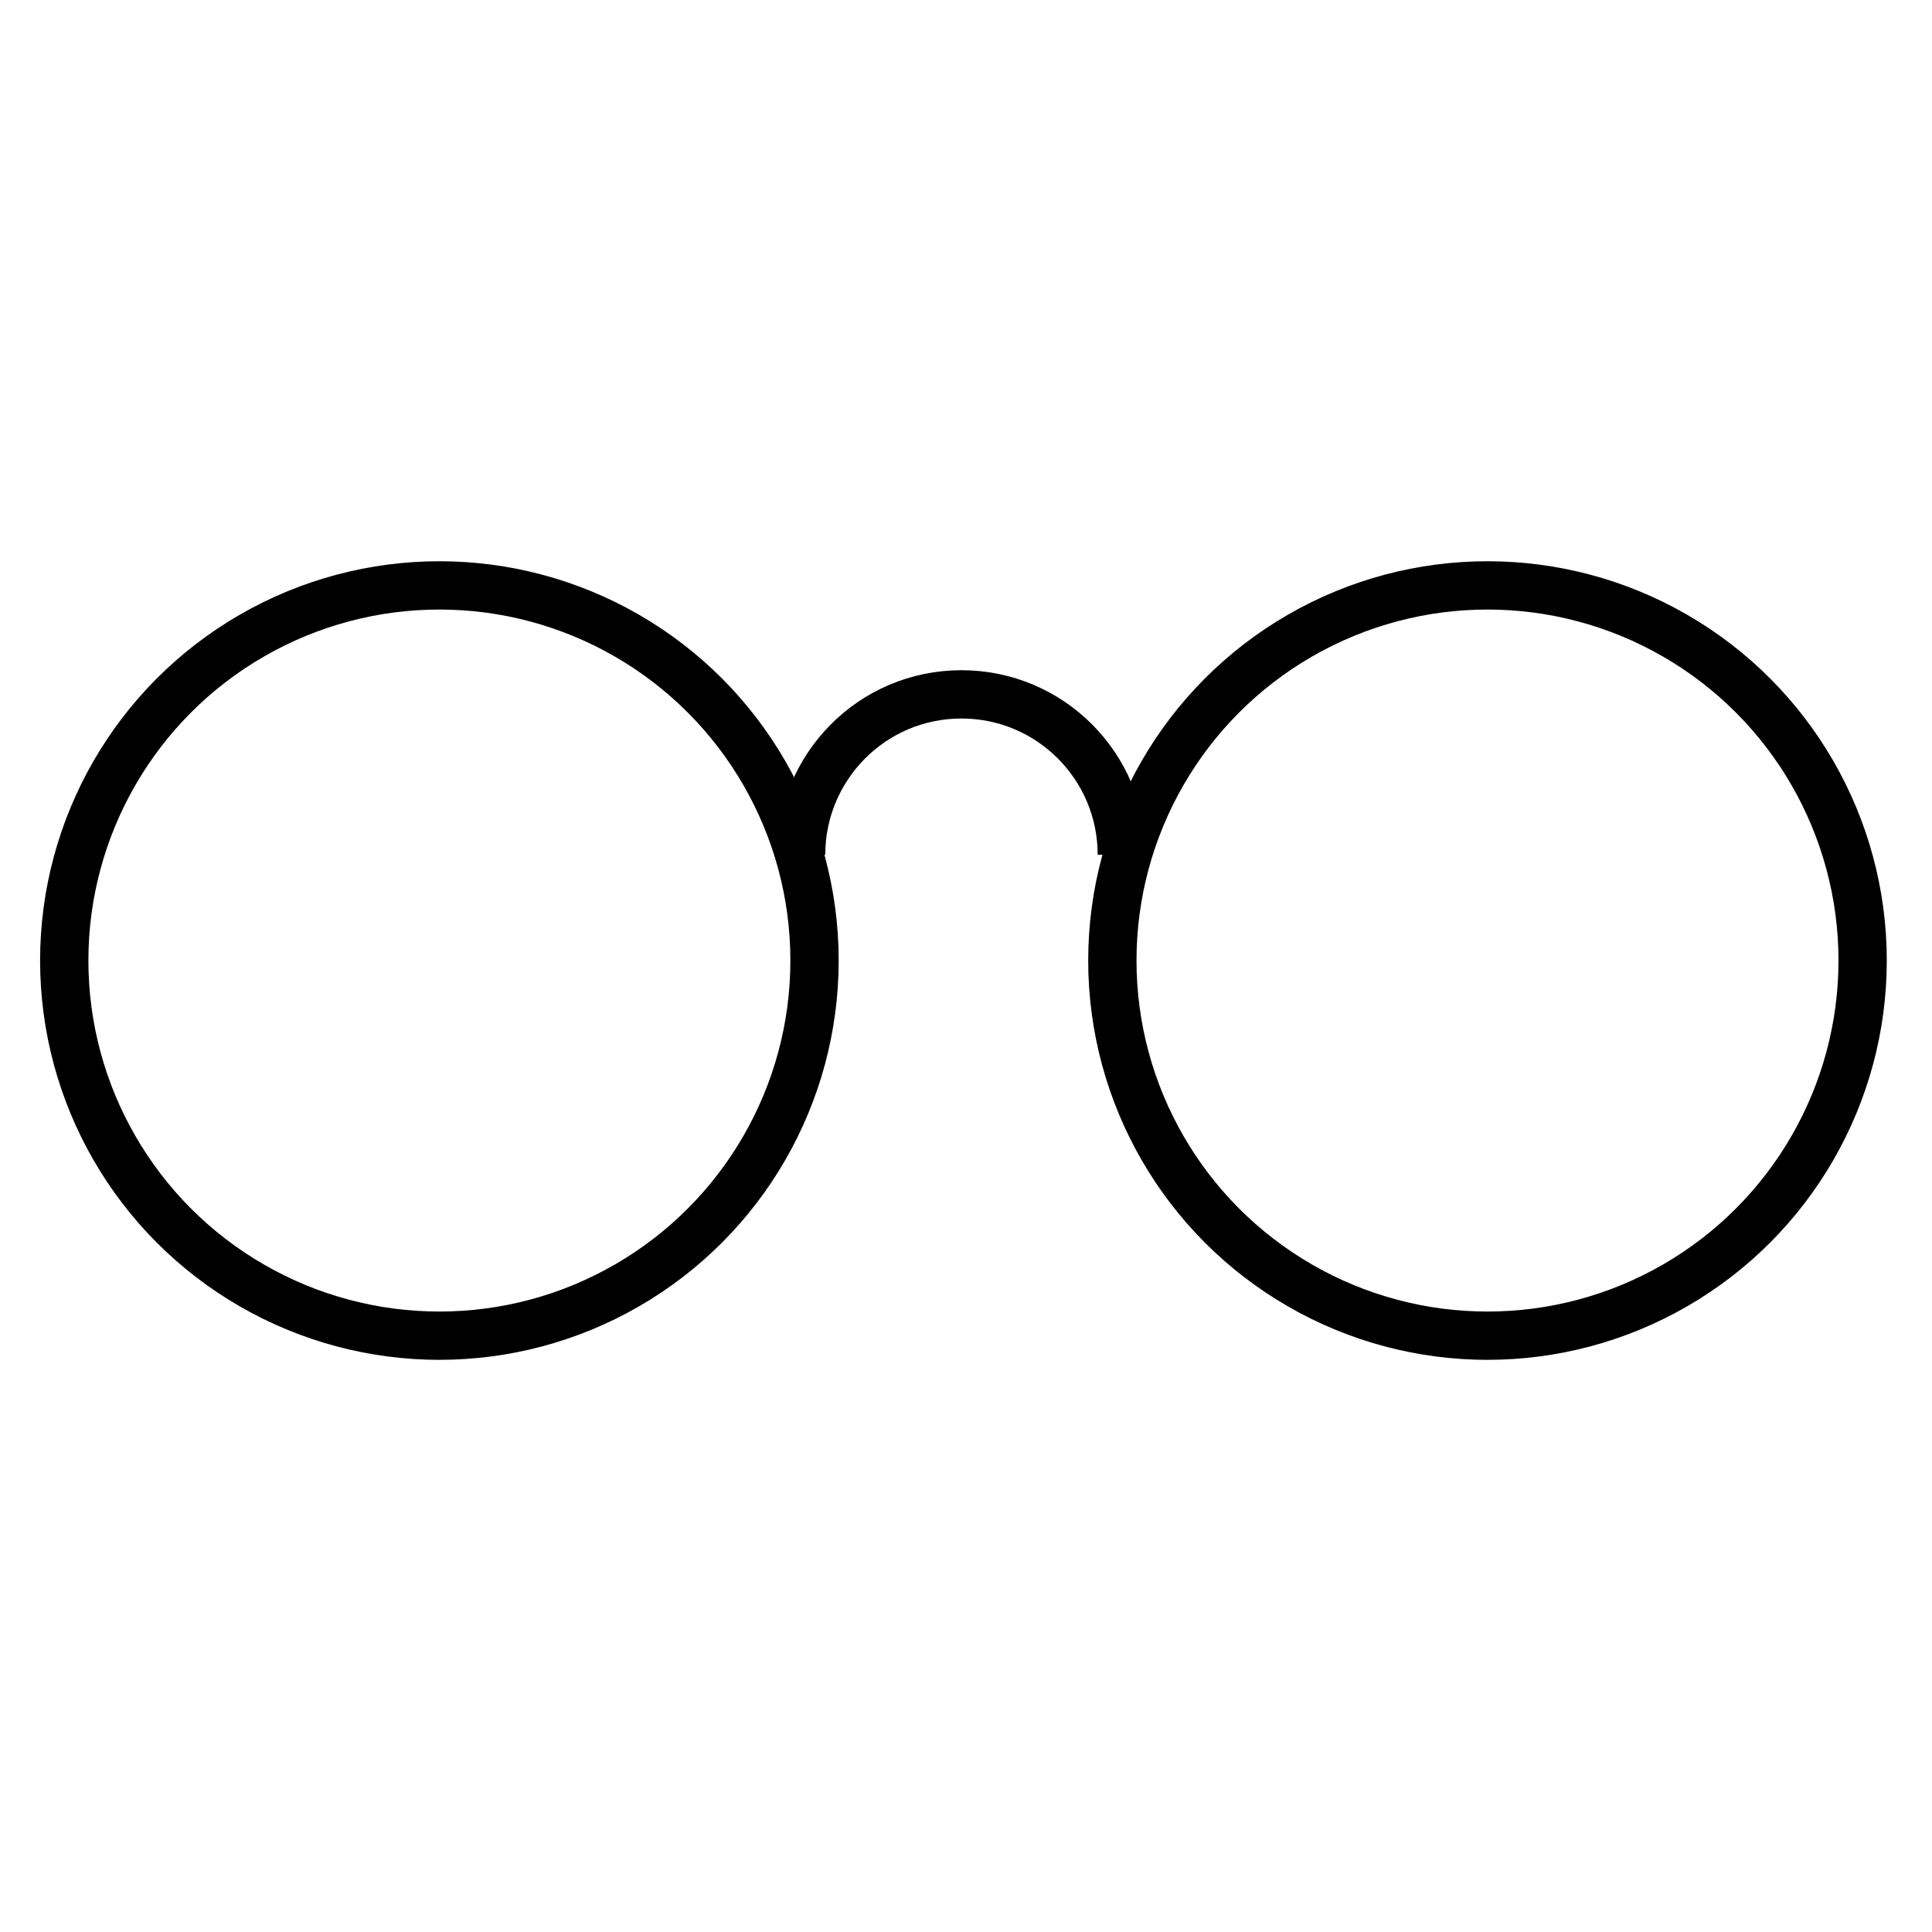 <svg xmlns="http://www.w3.org/2000/svg" width="40" height="40" viewBox="0 0 40 40">
    <g fill="none" fill-rule="evenodd" stroke="#000" transform="translate(.83 11.62)">
        <path d="M15.756 6.076c0-1.814 1.466-3.32 3.32-3.32 1.834 0 3.32 1.486 3.32 3.32"/>
        <circle cx="8.267" cy="8.267" r="7.767"/>
        <circle cx="29.967" cy="8.267" r="7.767" transform="matrix(-1 0 0 1 59.934 0)"/>
    </g>
</svg>
